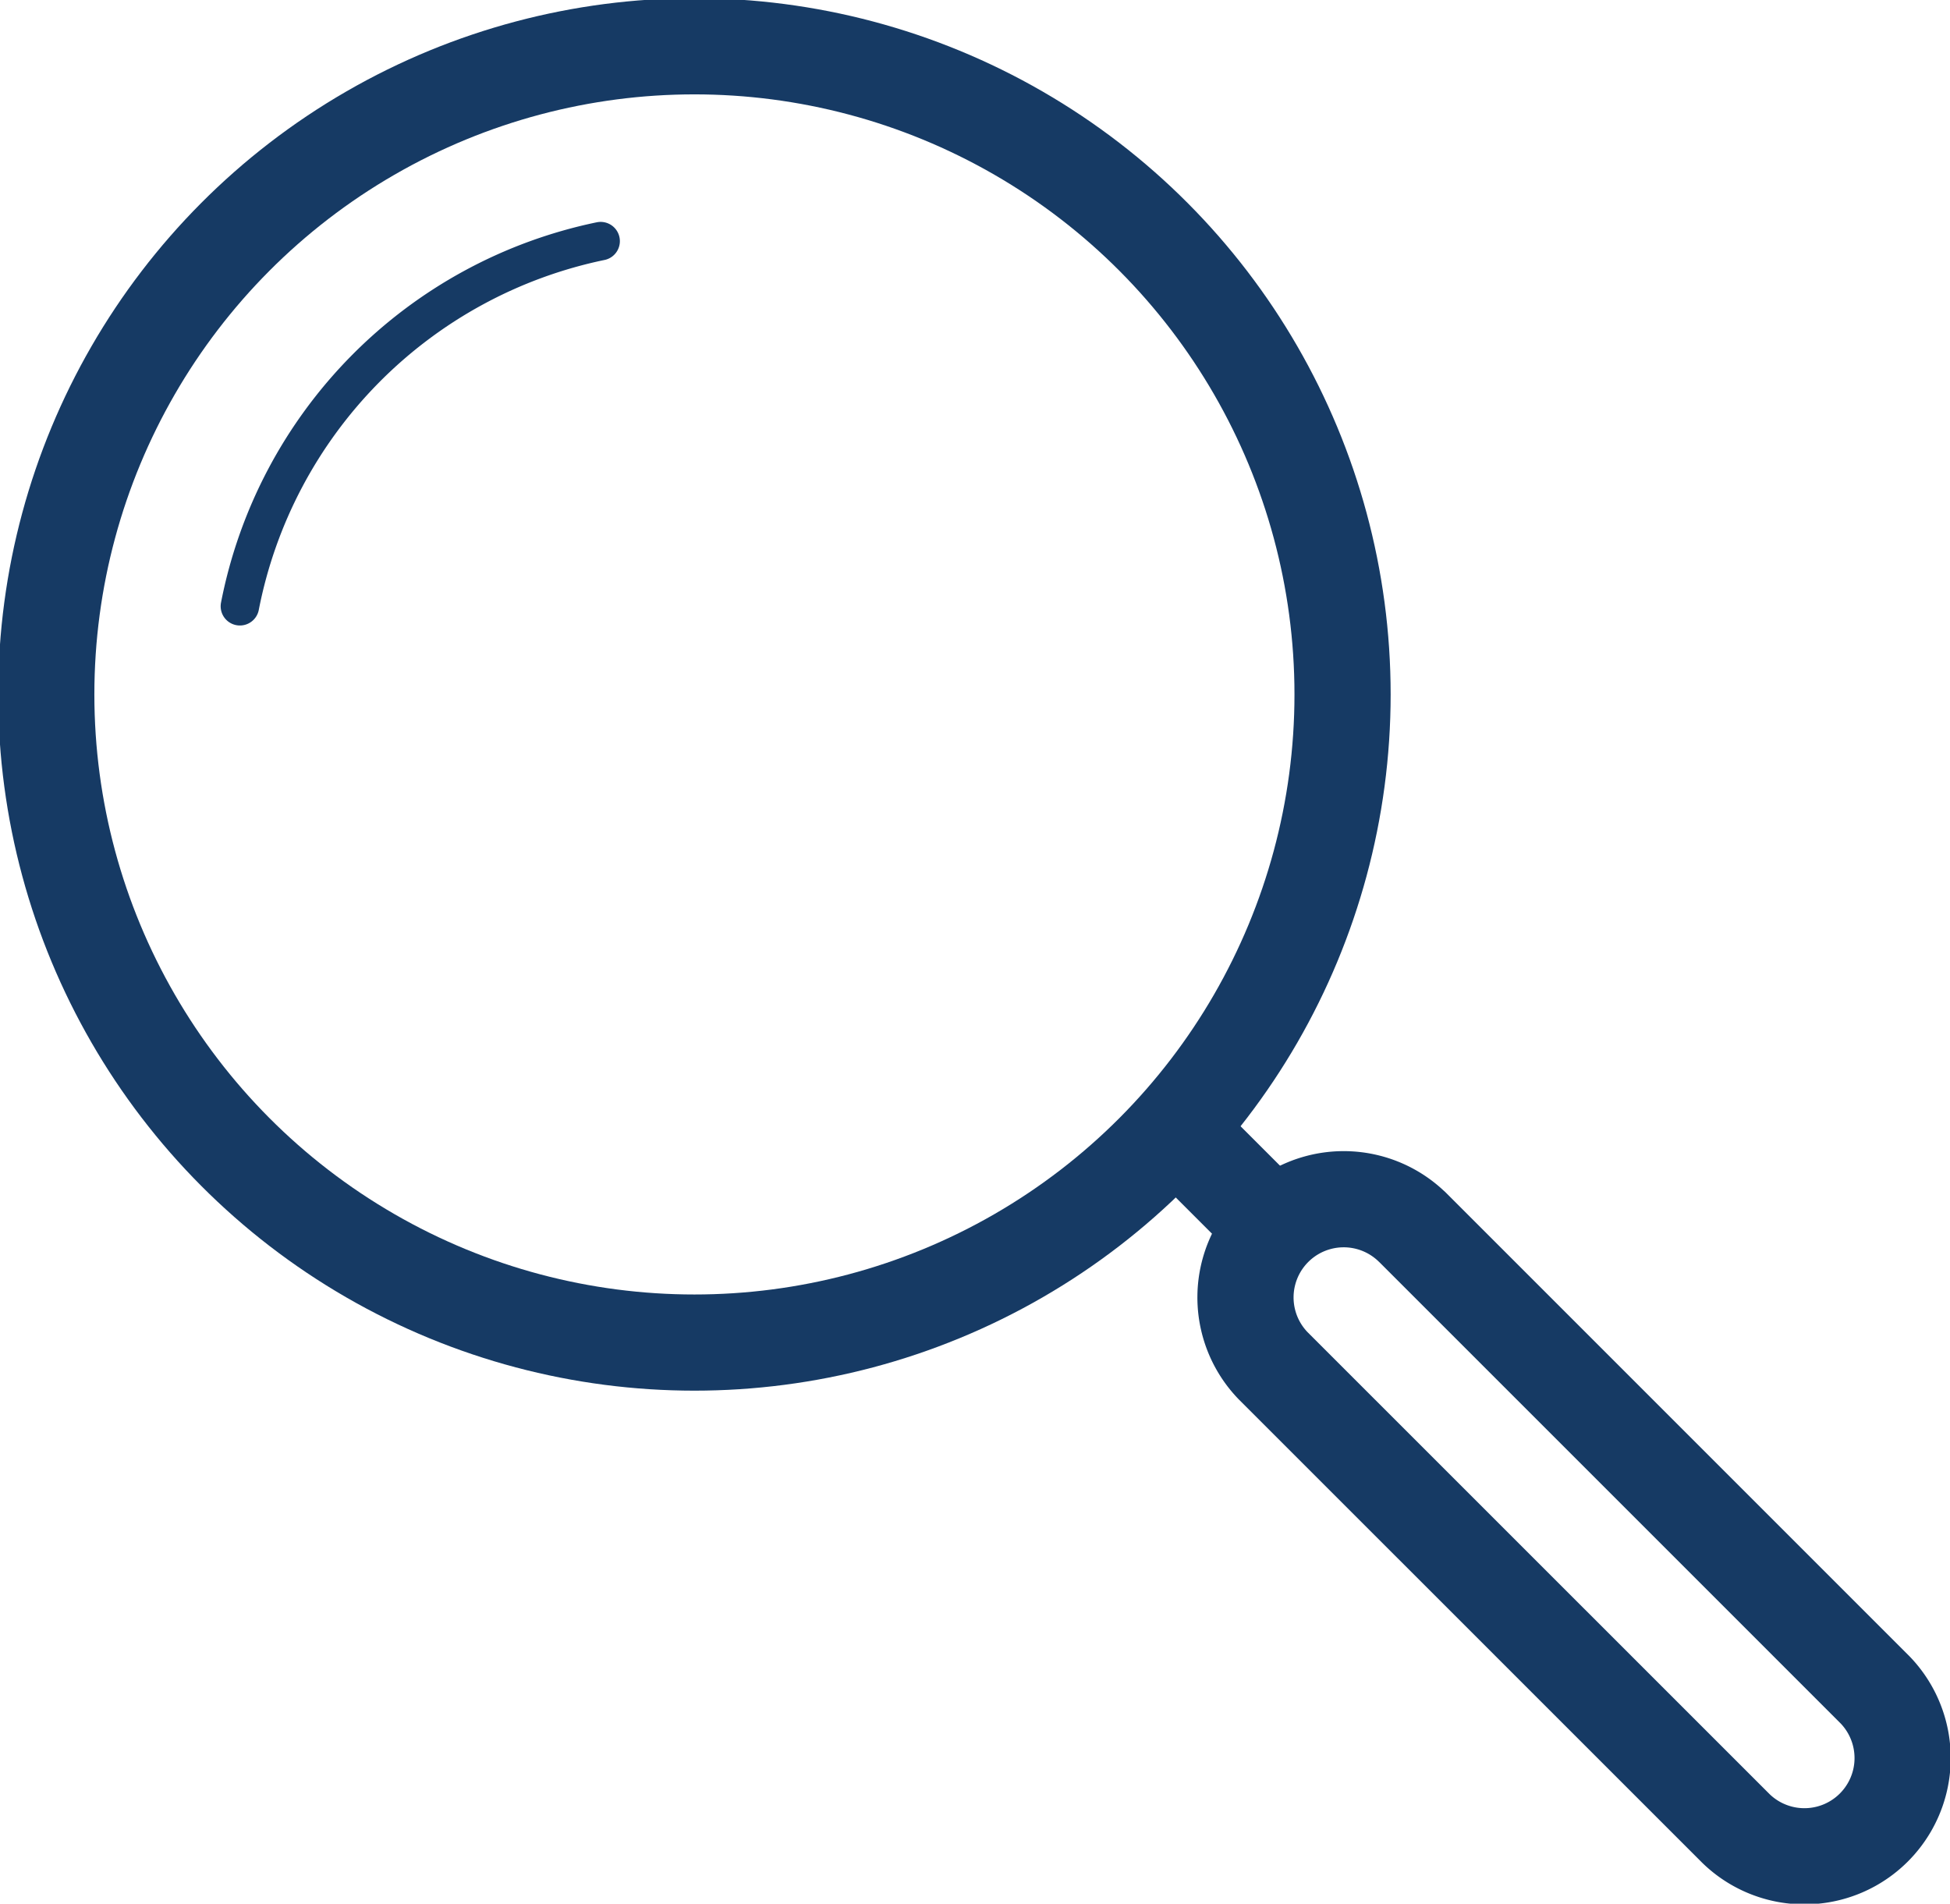 <svg xmlns="http://www.w3.org/2000/svg" xmlns:xlink="http://www.w3.org/1999/xlink" width="50.689" height="49.485" viewBox="0 0 50.689 49.485"><defs><clipPath id="clip-path"><rect id="Rectangle_132" data-name="Rectangle 132" width="50.689" height="49.486" fill="none" stroke="#163a64" stroke-width="2.5"></rect></clipPath></defs><g id="Group_181" data-name="Group 181" transform="translate(0 0)"><g id="Group_180" data-name="Group 180" transform="translate(0 0)" clip-path="url(#clip-path)"><circle id="Ellipse_55" data-name="Ellipse 55" cx="16.848" cy="16.848" r="16.848" transform="translate(1.203 1.203)" fill="none" stroke="#163a64" stroke-linejoin="round" stroke-width="2.5"></circle><path id="Path_74" data-name="Path 74" d="M5.182,14.7a12.047,12.047,0,0,1,9.377-9.491" transform="translate(1.054 1.059)" fill="none" stroke="#163a64" stroke-linecap="round" stroke-linejoin="round" stroke-width="1"></path><path id="Path_75" data-name="Path 75" d="M31.237,26.626,43.271,38.66a2.553,2.553,0,0,1-3.61,3.61L27.626,30.237a2.553,2.553,0,0,1,3.61-3.61Z" transform="translate(5.468 5.264)" fill="none" stroke="#163a64" stroke-linejoin="round" stroke-width="2.5"></path><line id="Line_116" data-name="Line 116" x2="2.543" y2="2.543" transform="translate(30.551 29.347)" fill="none" stroke="#163a64" stroke-linejoin="round" stroke-width="2.5"></line></g></g></svg>